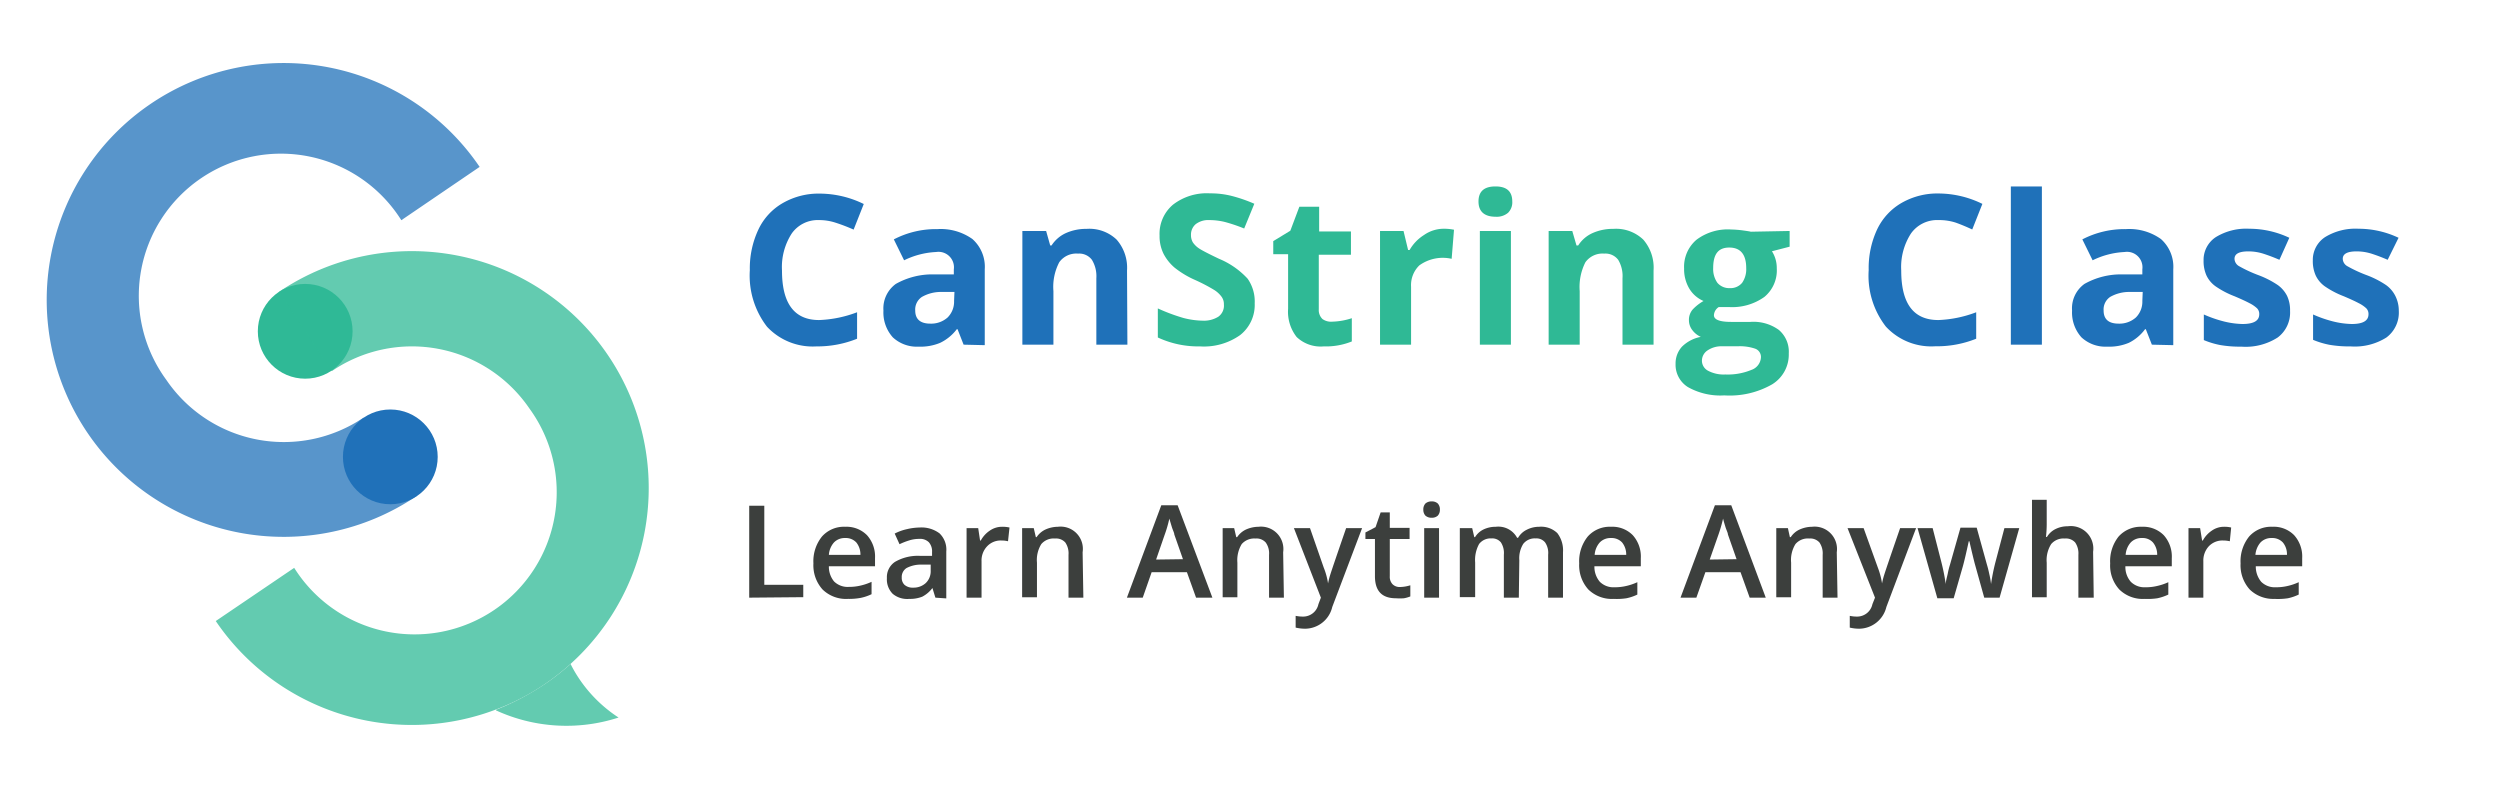 <svg xmlns="http://www.w3.org/2000/svg" viewBox="0 0 202.08 63.71"><defs><style>.cls-1{fill:#1f71b9;}.cls-2{fill:#2fb995;}.cls-3{fill:#3c3f3d;}.cls-4,.cls-7{fill:#2fb996;}.cls-4,.cls-5{opacity:0.75;}.cls-5,.cls-6{fill:#2071b9;}</style></defs><g id="Layer_2" data-name="Layer 2"><path class="cls-1" d="M66.2,17.79A2.57,2.57,0,0,0,64,18.87a5,5,0,0,0-.79,3q0,4,3,4a9.56,9.56,0,0,0,3.07-.63v2.14A8.56,8.56,0,0,1,66,28a5.05,5.05,0,0,1-4-1.59,6.77,6.77,0,0,1-1.39-4.57,7.37,7.37,0,0,1,.69-3.28,4.84,4.84,0,0,1,2-2.16,5.8,5.8,0,0,1,3-.75,8.14,8.14,0,0,1,3.52.84l-.82,2.07A14.42,14.42,0,0,0,67.54,18,4.24,4.24,0,0,0,66.2,17.79Z"/><path class="cls-1" d="M77.89,27.86l-.49-1.25h-.06A3.7,3.7,0,0,1,76,27.71a4.11,4.11,0,0,1-1.74.31,2.85,2.85,0,0,1-2.09-.75,3,3,0,0,1-.76-2.16,2.45,2.45,0,0,1,1-2.16,6,6,0,0,1,3.09-.77l1.6,0v-.41a1.25,1.25,0,0,0-1.43-1.4,6.57,6.57,0,0,0-2.59.67l-.83-1.69a7.37,7.37,0,0,1,3.52-.83,4.42,4.42,0,0,1,2.83.8,3,3,0,0,1,1,2.45v6.13Zm-.74-4.26-1,0a3.11,3.11,0,0,0-1.63.4,1.22,1.22,0,0,0-.54,1.1c0,.7.41,1.06,1.22,1.06a2,2,0,0,0,1.4-.5,1.8,1.8,0,0,0,.52-1.33Z"/><path class="cls-1" d="M91.13,27.86H88.62V22.49A2.54,2.54,0,0,0,88.26,21a1.28,1.28,0,0,0-1.12-.5,1.69,1.69,0,0,0-1.52.7,4.3,4.3,0,0,0-.47,2.33v4.33H82.64V18.67h1.92l.33,1.17H85a2.72,2.72,0,0,1,1.16-1,4,4,0,0,1,1.67-.34,3.19,3.19,0,0,1,2.43.87,3.45,3.45,0,0,1,.84,2.5Z"/><path class="cls-2" d="M101.42,24.52a3.1,3.1,0,0,1-1.17,2.56A5.06,5.06,0,0,1,97,28a7.73,7.73,0,0,1-3.41-.72V24.93a15.1,15.1,0,0,0,2.06.77,6.56,6.56,0,0,0,1.55.22,2.2,2.2,0,0,0,1.28-.32,1.1,1.1,0,0,0,.45-1,1,1,0,0,0-.2-.63,2.17,2.17,0,0,0-.58-.53,14.09,14.09,0,0,0-1.55-.81,7.48,7.48,0,0,1-1.66-1,3.75,3.75,0,0,1-.88-1.1,3.21,3.21,0,0,1-.33-1.49,3.08,3.08,0,0,1,1.09-2.5,4.46,4.46,0,0,1,3-.91,6.91,6.91,0,0,1,1.79.22,12.23,12.23,0,0,1,1.78.62l-.82,2A13.35,13.35,0,0,0,99,17.94a5.32,5.32,0,0,0-1.24-.15,1.67,1.67,0,0,0-1.11.33,1.11,1.11,0,0,0-.38.88,1.13,1.13,0,0,0,.15.59,1.8,1.8,0,0,0,.5.49q.34.23,1.62.84a6.53,6.53,0,0,1,2.31,1.61A3.21,3.21,0,0,1,101.42,24.52Z"/><path class="cls-2" d="M107.69,26a5.43,5.43,0,0,0,1.58-.28V27.6A5.59,5.59,0,0,1,107,28a2.81,2.81,0,0,1-2.19-.76,3.31,3.31,0,0,1-.69-2.28V20.55h-1.2V19.49l1.38-.84.73-1.94h1.6v2h2.57v1.88H106.6V25a1,1,0,0,0,.3.79A1.19,1.19,0,0,0,107.69,26Z"/><path class="cls-2" d="M116.68,18.49a4,4,0,0,1,.85.08l-.19,2.35a3.24,3.24,0,0,0-2.61.53,2.22,2.22,0,0,0-.67,1.73v4.68h-2.51V18.67h1.9l.37,1.54h.12A3.45,3.45,0,0,1,115.1,19,2.8,2.8,0,0,1,116.68,18.49Z"/><path class="cls-2" d="M119.51,16.29c0-.82.46-1.22,1.37-1.22s1.36.4,1.36,1.22a1.19,1.19,0,0,1-.34.91,1.42,1.42,0,0,1-1,.32C120,17.52,119.51,17.11,119.51,16.29Zm2.62,11.57h-2.51V18.67h2.51Z"/><path class="cls-2" d="M133.66,27.86h-2.51V22.49A2.54,2.54,0,0,0,130.8,21a1.29,1.29,0,0,0-1.13-.5,1.7,1.7,0,0,0-1.52.7,4.41,4.41,0,0,0-.46,2.33v4.33h-2.51V18.67h1.91l.34,1.17h.14a2.66,2.66,0,0,1,1.16-1,4,4,0,0,1,1.67-.34,3.19,3.19,0,0,1,2.43.87,3.45,3.45,0,0,1,.83,2.5Z"/><path class="cls-2" d="M144.66,18.67v1.27l-1.43.37a2.52,2.52,0,0,1,.39,1.38,2.78,2.78,0,0,1-1,2.31,4.48,4.48,0,0,1-2.87.82l-.45,0-.37,0a.83.83,0,0,0-.39.66c0,.36.47.54,1.39.54h1.56a3.49,3.49,0,0,1,2.3.65,2.31,2.31,0,0,1,.8,1.9,2.82,2.82,0,0,1-1.35,2.5,6.91,6.91,0,0,1-3.86.89,5.33,5.33,0,0,1-2.94-.67,2.13,2.13,0,0,1-1-1.88,2,2,0,0,1,.52-1.39,2.93,2.93,0,0,1,1.52-.79,1.74,1.74,0,0,1-.68-.54,1.3,1.3,0,0,1-.28-.8,1.28,1.28,0,0,1,.3-.87,3.74,3.74,0,0,1,.88-.69,2.48,2.48,0,0,1-1.15-1,3.07,3.07,0,0,1-.42-1.63,2.86,2.86,0,0,1,1-2.32,4.2,4.2,0,0,1,2.79-.83,8.54,8.54,0,0,1,.92.07c.35.05.58.08.68.11Zm-7.09,10.49a.92.92,0,0,0,.5.81,2.68,2.68,0,0,0,1.39.3,5,5,0,0,0,2.11-.37,1.14,1.14,0,0,0,.77-1,.71.71,0,0,0-.45-.71,3.77,3.77,0,0,0-1.4-.2h-1.3a2,2,0,0,0-1.16.33A1,1,0,0,0,137.57,29.16Zm.91-7.49a1.93,1.93,0,0,0,.34,1.19,1.25,1.25,0,0,0,1,.43,1.22,1.22,0,0,0,1-.43,1.93,1.93,0,0,0,.33-1.19c0-1.1-.46-1.66-1.37-1.66S138.48,20.57,138.48,21.67Z"/><path class="cls-1" d="M156.7,17.79a2.59,2.59,0,0,0-2.23,1.08,5,5,0,0,0-.79,3c0,2.68,1,4,3,4a9.56,9.56,0,0,0,3.06-.63v2.14a8.51,8.51,0,0,1-3.3.61,5,5,0,0,1-4-1.59,6.71,6.71,0,0,1-1.39-4.57,7.37,7.37,0,0,1,.68-3.28,4.9,4.9,0,0,1,2-2.16,5.81,5.81,0,0,1,3-.75,8.1,8.1,0,0,1,3.51.84l-.82,2.07c-.45-.21-.9-.4-1.35-.56A4.34,4.34,0,0,0,156.7,17.79Z"/><path class="cls-1" d="M165.05,27.86h-2.51V15.07h2.51Z"/><path class="cls-1" d="M173.94,27.86l-.49-1.25h-.06a3.61,3.61,0,0,1-1.31,1.1,4.08,4.08,0,0,1-1.74.31,2.86,2.86,0,0,1-2.09-.75,3,3,0,0,1-.76-2.16,2.43,2.43,0,0,1,1-2.16,6,6,0,0,1,3.08-.77l1.6,0v-.41a1.25,1.25,0,0,0-1.43-1.4,6.57,6.57,0,0,0-2.59.67l-.83-1.69a7.4,7.4,0,0,1,3.52-.83,4.4,4.4,0,0,1,2.83.8,3,3,0,0,1,1,2.45v6.13Zm-.74-4.26-1,0a3.11,3.11,0,0,0-1.63.4,1.22,1.22,0,0,0-.53,1.1c0,.7.4,1.06,1.21,1.06a2,2,0,0,0,1.4-.5,1.8,1.8,0,0,0,.52-1.33Z"/><path class="cls-1" d="M185.11,25.13a2.51,2.51,0,0,1-1,2.15,4.79,4.79,0,0,1-2.94.74,9.3,9.3,0,0,1-1.71-.13,6.76,6.76,0,0,1-1.32-.4V25.42a9.92,9.92,0,0,0,1.57.55,6.85,6.85,0,0,0,1.55.22c.91,0,1.36-.26,1.36-.79a.65.65,0,0,0-.18-.48,2.6,2.6,0,0,0-.62-.42c-.3-.16-.7-.34-1.19-.55a7.18,7.18,0,0,1-1.56-.82,2.27,2.27,0,0,1-.72-.87,2.82,2.82,0,0,1-.23-1.2,2.2,2.2,0,0,1,1-1.9,4.7,4.7,0,0,1,2.7-.67,7.57,7.57,0,0,1,3.23.73L184.25,21c-.46-.2-.89-.36-1.29-.49a4,4,0,0,0-1.23-.19q-1.11,0-1.11.6a.71.71,0,0,0,.36.59,10.86,10.86,0,0,0,1.57.73,7.48,7.48,0,0,1,1.58.81,2.43,2.43,0,0,1,.74.87A2.67,2.67,0,0,1,185.11,25.13Z"/><path class="cls-1" d="M193.9,25.13a2.51,2.51,0,0,1-1,2.15A4.79,4.79,0,0,1,190,28a9.3,9.3,0,0,1-1.71-.13,6.76,6.76,0,0,1-1.32-.4V25.42a9.92,9.92,0,0,0,1.57.55,6.85,6.85,0,0,0,1.55.22c.91,0,1.36-.26,1.36-.79a.65.65,0,0,0-.18-.48,2.6,2.6,0,0,0-.62-.42c-.3-.16-.7-.34-1.19-.55a7.18,7.18,0,0,1-1.56-.82,2.27,2.27,0,0,1-.72-.87,2.82,2.82,0,0,1-.23-1.2,2.2,2.2,0,0,1,1-1.9,4.7,4.7,0,0,1,2.7-.67,7.57,7.57,0,0,1,3.23.73L193,21c-.46-.2-.89-.36-1.29-.49a4,4,0,0,0-1.23-.19q-1.11,0-1.11.6a.71.71,0,0,0,.36.59,10.86,10.86,0,0,0,1.57.73,7.48,7.48,0,0,1,1.58.81,2.43,2.43,0,0,1,.74.87A2.67,2.67,0,0,1,193.9,25.13Z"/><path class="cls-3" d="M60.56,48.31V40.88h1.22v6.39h3.15v1Z"/><path class="cls-3" d="M68.54,48.41a2.72,2.72,0,0,1-2.05-.76,2.92,2.92,0,0,1-.74-2.11,3.19,3.19,0,0,1,.69-2.17,2.37,2.37,0,0,1,1.88-.79,2.33,2.33,0,0,1,1.76.68,2.58,2.58,0,0,1,.65,1.86v.65H67A1.86,1.86,0,0,0,67.42,47a1.56,1.56,0,0,0,1.18.44,4,4,0,0,0,.93-.1,4.53,4.53,0,0,0,.92-.31v1a3.74,3.74,0,0,1-.89.3A5.21,5.21,0,0,1,68.54,48.41Zm-.22-4.92a1.2,1.2,0,0,0-.91.36,1.68,1.68,0,0,0-.41,1h2.55a1.55,1.55,0,0,0-.33-1A1.16,1.16,0,0,0,68.32,43.49Z"/><path class="cls-3" d="M75.61,48.31l-.24-.78h0a2.43,2.43,0,0,1-.82.7,2.69,2.69,0,0,1-1.06.18A1.82,1.82,0,0,1,72.16,48a1.65,1.65,0,0,1-.47-1.27,1.48,1.48,0,0,1,.65-1.31,3.67,3.67,0,0,1,2-.49l1,0v-.3a1.11,1.11,0,0,0-.26-.8,1,1,0,0,0-.78-.27,2.62,2.62,0,0,0-.83.13,5.45,5.45,0,0,0-.76.3l-.39-.86a4,4,0,0,1,1-.36,4.75,4.75,0,0,1,1-.13,2.43,2.43,0,0,1,1.62.47,1.82,1.82,0,0,1,.55,1.47v3.79Zm-1.78-.81a1.44,1.44,0,0,0,1-.37,1.32,1.32,0,0,0,.4-1v-.49l-.73,0a2.47,2.47,0,0,0-1.23.28.86.86,0,0,0-.38.77.77.77,0,0,0,.22.58A1,1,0,0,0,73.83,47.5Z"/><path class="cls-3" d="M81,42.58a2.52,2.52,0,0,1,.6.06l-.12,1.11a2.26,2.26,0,0,0-.53-.06,1.5,1.5,0,0,0-1.16.47,1.66,1.66,0,0,0-.45,1.21v2.94H78.13V42.69h.94l.15,1h.06a2.26,2.26,0,0,1,.73-.8A1.73,1.73,0,0,1,81,42.58Z"/><path class="cls-3" d="M87.57,48.31h-1.2V44.85a1.56,1.56,0,0,0-.26-1,1,1,0,0,0-.83-.32,1.31,1.31,0,0,0-1.11.45,2.44,2.44,0,0,0-.35,1.5v2.8h-1.2V42.69h.94l.17.73h.06a1.75,1.75,0,0,1,.72-.62,2.51,2.51,0,0,1,1-.22,1.8,1.8,0,0,1,2,2.06Z"/><path class="cls-3" d="M96.68,48.31l-.74-2.06H93.09l-.72,2.06H91.09l2.78-7.47h1.32L98,48.31ZM95.62,45.2l-.7-2c0-.13-.12-.34-.21-.64s-.15-.5-.19-.64a10.16,10.16,0,0,1-.4,1.37l-.67,1.94Z"/><path class="cls-3" d="M103.78,48.31h-1.2V44.85a1.5,1.5,0,0,0-.27-1,1,1,0,0,0-.83-.32,1.34,1.34,0,0,0-1.11.45,2.51,2.51,0,0,0-.35,1.5v2.8H98.83V42.69h.93l.17.73H100a1.75,1.75,0,0,1,.72-.62,2.55,2.55,0,0,1,1-.22,1.81,1.81,0,0,1,2,2.06Z"/><path class="cls-3" d="M104.59,42.69h1.3L107,45.88a5.73,5.73,0,0,1,.35,1.28h0a5.58,5.58,0,0,1,.17-.68c.08-.27.51-1.53,1.29-3.79h1.29l-2.41,6.37a2.27,2.27,0,0,1-2.18,1.76,3.39,3.39,0,0,1-.78-.09v-.95a2.9,2.9,0,0,0,.62.06,1.26,1.26,0,0,0,1.22-1l.2-.53Z"/><path class="cls-3" d="M113.12,47.45a3,3,0,0,0,.88-.14v.9a2.52,2.52,0,0,1-.52.15,4.37,4.37,0,0,1-.64,0c-1.14,0-1.7-.59-1.7-1.79v-3h-.77v-.53l.82-.43.41-1.19h.74v1.25h1.6v.9h-1.6v3a.87.87,0,0,0,.21.64A.8.8,0,0,0,113.12,47.45Z"/><path class="cls-3" d="M115.05,41.2a.7.7,0,0,1,.17-.5.73.73,0,0,1,.51-.17.69.69,0,0,1,.49.17.7.7,0,0,1,.17.5.69.69,0,0,1-.17.48.69.69,0,0,1-.49.17.73.73,0,0,1-.51-.17A.69.69,0,0,1,115.05,41.2Zm1.27,7.11h-1.2V42.69h1.2Z"/><path class="cls-3" d="M122.77,48.31h-1.21V44.84a1.58,1.58,0,0,0-.24-1,.91.91,0,0,0-.76-.32,1.18,1.18,0,0,0-1,.45,2.69,2.69,0,0,0-.32,1.5v2.8H118V42.69H119l.17.73h.06a1.64,1.64,0,0,1,.68-.62,2.27,2.27,0,0,1,1-.22,1.72,1.72,0,0,1,1.72.89h.08a1.63,1.63,0,0,1,.7-.65,2.19,2.19,0,0,1,1-.24,1.9,1.9,0,0,1,1.47.51,2.29,2.29,0,0,1,.46,1.55v3.67h-1.2V44.84a1.51,1.51,0,0,0-.25-1,.91.91,0,0,0-.76-.32,1.18,1.18,0,0,0-1,.44,2.19,2.19,0,0,0-.32,1.33Z"/><path class="cls-3" d="M130.44,48.41a2.72,2.72,0,0,1-2.05-.76,2.92,2.92,0,0,1-.74-2.11,3.19,3.19,0,0,1,.69-2.17,2.37,2.37,0,0,1,1.88-.79,2.31,2.31,0,0,1,1.76.68,2.58,2.58,0,0,1,.65,1.86v.65h-3.75a1.86,1.86,0,0,0,.44,1.26,1.56,1.56,0,0,0,1.18.44,4,4,0,0,0,.93-.1,4.53,4.53,0,0,0,.92-.31v1a3.74,3.74,0,0,1-.89.3A5.21,5.21,0,0,1,130.44,48.41Zm-.22-4.92a1.2,1.2,0,0,0-.91.36,1.68,1.68,0,0,0-.41,1h2.55a1.55,1.55,0,0,0-.33-1A1.16,1.16,0,0,0,130.22,43.49Z"/><path class="cls-3" d="M141.43,48.31l-.74-2.06h-2.84l-.73,2.06h-1.28l2.78-7.47h1.32l2.79,7.47Zm-1.06-3.11-.7-2c0-.13-.12-.34-.21-.64s-.15-.5-.18-.64a11.86,11.86,0,0,1-.4,1.37l-.68,1.94Z"/><path class="cls-3" d="M148.53,48.31h-1.2V44.85a1.56,1.56,0,0,0-.26-1,1,1,0,0,0-.83-.32,1.31,1.31,0,0,0-1.11.45,2.44,2.44,0,0,0-.35,1.5v2.8h-1.2V42.69h.94l.16.73h.07a1.69,1.69,0,0,1,.72-.62,2.5,2.5,0,0,1,1-.22,1.81,1.81,0,0,1,2,2.06Z"/><path class="cls-3" d="M149.34,42.69h1.3l1.15,3.19a6.26,6.26,0,0,1,.34,1.28h0a5.58,5.58,0,0,1,.17-.68c.08-.27.51-1.53,1.29-3.79h1.29l-2.4,6.37a2.29,2.29,0,0,1-2.19,1.76,3.31,3.31,0,0,1-.77-.09v-.95a2.8,2.8,0,0,0,.61.06,1.26,1.26,0,0,0,1.22-1l.21-.53Z"/><path class="cls-3" d="M160.39,48.31l-.73-2.62c-.08-.28-.24-.93-.47-1.94h-.05c-.2.92-.35,1.56-.47,2l-.75,2.61H156.6L155,42.69h1.22l.71,2.77a17.47,17.47,0,0,1,.35,1.76h0c0-.25.09-.53.16-.85a6.15,6.15,0,0,1,.18-.72l.85-3h1.31l.83,3c.05.16.12.42.19.76a6.48,6.48,0,0,1,.14.8h0a16.57,16.57,0,0,1,.35-1.75l.73-2.77h1.2l-1.59,5.62Z"/><path class="cls-3" d="M169.24,48.31H168V44.85a1.56,1.56,0,0,0-.26-1,1,1,0,0,0-.84-.32,1.3,1.3,0,0,0-1.1.45,2.44,2.44,0,0,0-.36,1.51v2.79h-1.19V40.4h1.19v2a9.58,9.58,0,0,1-.06,1h.08a1.66,1.66,0,0,1,.68-.63,2.18,2.18,0,0,1,1-.23,1.82,1.82,0,0,1,2.05,2.06Z"/><path class="cls-3" d="M173.36,48.41a2.7,2.7,0,0,1-2.05-.76,2.87,2.87,0,0,1-.74-2.11,3.19,3.19,0,0,1,.68-2.17,2.4,2.4,0,0,1,1.89-.79,2.33,2.33,0,0,1,1.76.68,2.58,2.58,0,0,1,.65,1.86v.65H171.8a1.81,1.81,0,0,0,.44,1.26,1.55,1.55,0,0,0,1.17.44,3.84,3.84,0,0,0,.93-.1,4.41,4.41,0,0,0,.93-.31v1a3.89,3.89,0,0,1-.89.3A5.28,5.28,0,0,1,173.36,48.41Zm-.22-4.92a1.2,1.2,0,0,0-.91.36,1.68,1.68,0,0,0-.41,1h2.55a1.55,1.55,0,0,0-.34-1A1.12,1.12,0,0,0,173.14,43.49Z"/><path class="cls-3" d="M179.76,42.58a2.38,2.38,0,0,1,.59.06l-.11,1.11a2.33,2.33,0,0,0-.53-.06,1.52,1.52,0,0,0-1.17.47,1.7,1.7,0,0,0-.44,1.21v2.94h-1.2V42.69h.94l.16,1h.06a2.26,2.26,0,0,1,.73-.8A1.71,1.71,0,0,1,179.76,42.58Z"/><path class="cls-3" d="M183.85,48.41a2.72,2.72,0,0,1-2-.76,2.92,2.92,0,0,1-.74-2.11,3.19,3.19,0,0,1,.69-2.17,2.37,2.37,0,0,1,1.88-.79,2.31,2.31,0,0,1,1.76.68,2.58,2.58,0,0,1,.65,1.86v.65h-3.75a1.91,1.91,0,0,0,.44,1.26,1.56,1.56,0,0,0,1.18.44,4,4,0,0,0,.93-.1,4.53,4.53,0,0,0,.92-.31v1a3.82,3.82,0,0,1-.88.3A5.32,5.32,0,0,1,183.85,48.41Zm-.22-4.92a1.2,1.2,0,0,0-.91.36,1.74,1.74,0,0,0-.41,1h2.55a1.5,1.5,0,0,0-.33-1A1.16,1.16,0,0,0,183.63,43.49Z"/><path class="cls-4" d="M40.1,57.37a20.53,20.53,0,0,0,3.54-1.81,18.8,18.8,0,0,0,2.48-1.89c.14.28.3.57.48.86A11.16,11.16,0,0,0,50,58a13.63,13.63,0,0,1-9.91-.58Z"/><path class="cls-5" d="M13.44,30.7a11.49,11.49,0,1,1,19-12.9l6.33-4.31a19.15,19.15,0,1,0-5.09,26.6l-4.3-6.33A11.49,11.49,0,0,1,13.44,30.7Z"/><circle class="cls-6" cx="31.55" cy="36.93" r="3.83"/><circle class="cls-7" cx="24.67" cy="26.78" r="3.83"/><path class="cls-4" d="M42.78,33a11.49,11.49,0,1,1-19,12.9l-6.34,4.3a19.15,19.15,0,1,0,5.1-26.6L26.82,30A11.49,11.49,0,0,1,42.78,33Z"/></g></svg>
